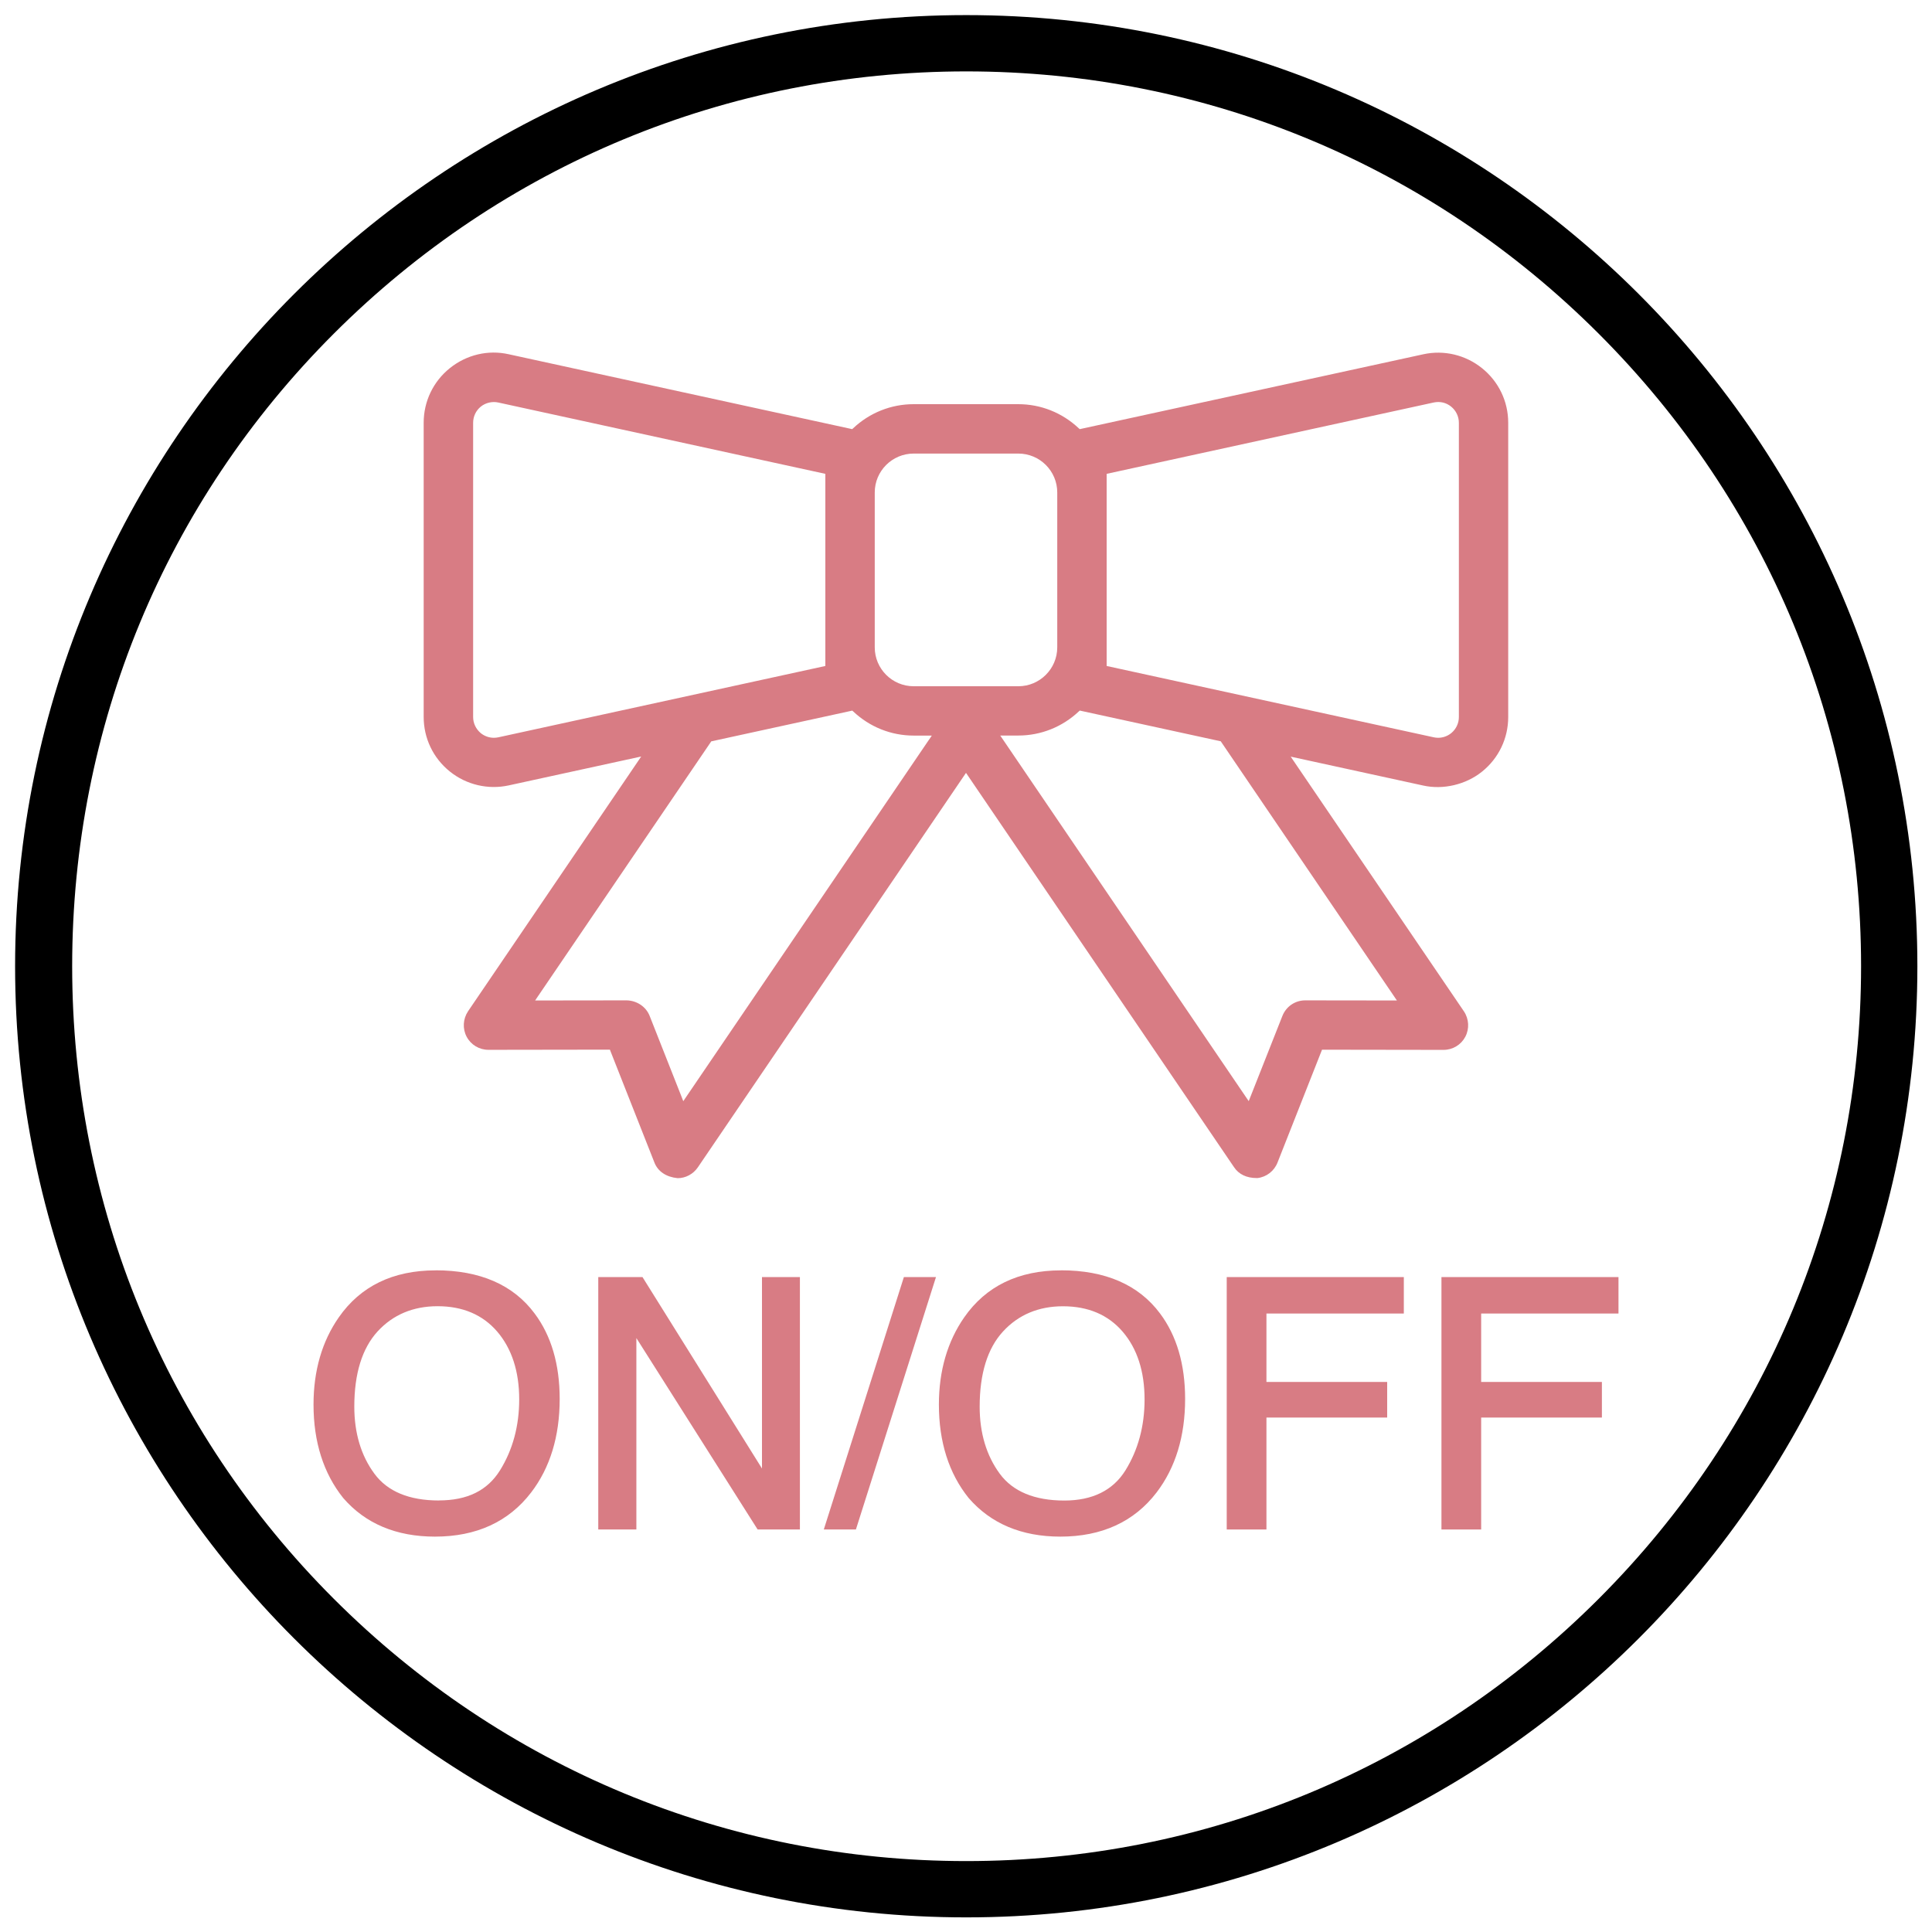 <?xml version="1.0" encoding="UTF-8"?><svg id="_イヤー_2" xmlns="http://www.w3.org/2000/svg" viewBox="0 0 32.5 32.5"><g id="txt"><g><path d="M16.254,.254c8.827,0,16,7.173,16,16s-7.173,16-16,16C7.441,32.254,.254,25.081,.254,16.254S7.441,.254,16.254,.254Zm15.053,16c0-4.027-1.573-7.8-4.413-10.64S20.281,1.201,16.254,1.201c-4.013,0-7.8,1.573-10.64,4.413S1.214,12.228,1.214,16.254c0,4.013,1.56,7.8,4.4,10.64s6.627,4.413,10.64,4.413c4.027,0,7.8-1.573,10.64-4.413s4.413-6.627,4.413-10.64Z"/><g><g><path d="M7.327,21.37c-.715,0-1.262,.265-1.627,.789-.283,.405-.426,.899-.426,1.468,0,.63,.168,1.158,.5,1.573,.373,.431,.892,.649,1.543,.649,.696,0,1.24-.249,1.618-.743,.319-.416,.48-.946,.48-1.573,0-.581-.142-1.065-.422-1.438-.358-.482-.919-.726-1.666-.726Zm.056,3.871c-.5,0-.866-.152-1.085-.451-.224-.303-.338-.683-.338-1.128,0-.556,.132-.981,.392-1.265,.258-.281,.598-.424,1.009-.424,.423,0,.76,.144,1.003,.427,.245,.286,.37,.67,.37,1.14,0,.448-.109,.85-.323,1.194-.212,.34-.549,.506-1.028,.506Z" fill="#d87c84"/><polygon points="12.818 24.703 10.808 21.483 10.064 21.483 10.064 25.729 10.705 25.729 10.705 22.509 12.729 25.704 12.745 25.729 13.456 25.729 13.456 21.483 12.818 21.483 12.818 24.703" fill="#d87c84"/><polygon points="13.858 25.729 14.398 25.729 15.745 21.483 15.205 21.483 13.858 25.729" fill="#d87c84"/><path d="M17.848,21.37c-.715,0-1.262,.265-1.627,.789-.283,.406-.427,.901-.427,1.468,0,.63,.168,1.159,.501,1.573,.373,.431,.892,.649,1.542,.649,.696,0,1.241-.249,1.619-.743,.319-.418,.48-.947,.48-1.573,0-.581-.142-1.065-.422-1.438-.359-.482-.92-.726-1.666-.726Zm1.406,2.172c0,.448-.109,.85-.323,1.194-.209,.335-.554,.506-1.027,.506-.5,0-.866-.152-1.086-.451-.224-.305-.338-.684-.338-1.128,0-.556,.132-.982,.393-1.265,.258-.281,.598-.424,1.008-.424,.424,0,.761,.144,1.004,.427,.245,.285,.369,.669,.369,1.14Z" fill="#d87c84"/><polygon points="20.636 25.729 21.304 25.729 21.304 23.846 23.335 23.846 23.335 23.247 21.304 23.247 21.304 22.096 23.615 22.096 23.615 21.483 20.636 21.483 20.636 25.729" fill="#d87c84"/><polygon points="27.226 22.096 27.226 21.483 24.248 21.483 24.248 25.729 24.916 25.729 24.916 23.846 26.947 23.846 26.947 23.247 24.916 23.247 24.916 22.096 27.226 22.096" fill="#d87c84"/></g><path d="M25.371,7.112c0-.359-.16-.693-.44-.918-.278-.224-.641-.311-.99-.234l-5.778,1.259-.017-.015c-.277-.261-.637-.405-1.016-.405h-1.762c-.378,0-.739,.144-1.016,.405l-.017,.015-.022-.005-5.756-1.255c-.346-.078-.709,.008-.99,.234-.279,.224-.44,.559-.44,.918v4.949c0,.359,.16,.693,.44,.918,.279,.225,.645,.309,.99,.234l2.229-.486-.06,.089-2.853,4.197c-.085,.128-.095,.292-.023,.428,.072,.136,.212,.22,.367,.22l2.043-.003,.01,.027,.739,1.873c.059,.15,.198,.243,.391,.262,.133,0,.261-.068,.339-.182l4.511-6.636,4.51,6.635c.08,.119,.211,.181,.381,.181h.013c.149-.017,.28-.117,.336-.26l.749-1.899,2.043,.003c.155,0,.295-.084,.367-.22,.072-.136,.062-.301-.023-.428l-2.914-4.285,2.228,.486c.335,.075,.718-.014,.991-.234,.279-.224,.44-.559,.44-.918V7.112ZM8.383,12.403c-.025,.005-.05,.008-.075,.008-.079,0-.156-.027-.219-.077-.082-.068-.13-.167-.13-.272V7.112c0-.106,.047-.205,.129-.272,.083-.067,.196-.091,.294-.069l5.502,1.2v3.232l-5.501,1.2Zm7.246,.038l-4.135,6.083-.029-.075-.536-1.358c-.061-.156-.214-.259-.388-.263l-1.539,.002,.045-.067,2.918-4.292,2.372-.517,.017,.015c.277,.261,.637,.405,1.016,.405h.305l-.045,.067Zm-.26-.897c-.36,0-.654-.293-.654-.654v-2.606c0-.361,.294-.654,.654-.654h1.762c.36,0,.654,.293,.654,.654v2.606c0,.36-.294,.654-.654,.654h-1.762Zm8.129,5.286l-1.541-.002c-.171,0-.322,.103-.385,.263l-.566,1.432-.046-.067-4.134-6.083h.305c.378,0,.739-.144,1.016-.405l.017-.015,.022,.005,2.35,.512,.009,.014,2.953,4.345Zm1.043-4.768c0,.105-.047,.204-.129,.271-.064,.051-.14,.078-.219,.078-.025,0-.049-.003-.074-.008l-5.503-1.2v-3.232l5.501-1.2c.109-.023,.211,.002,.294,.069,.082,.067,.13,.166,.13,.272v4.949Z" fill="#d87c84"/></g></g></g></svg>
